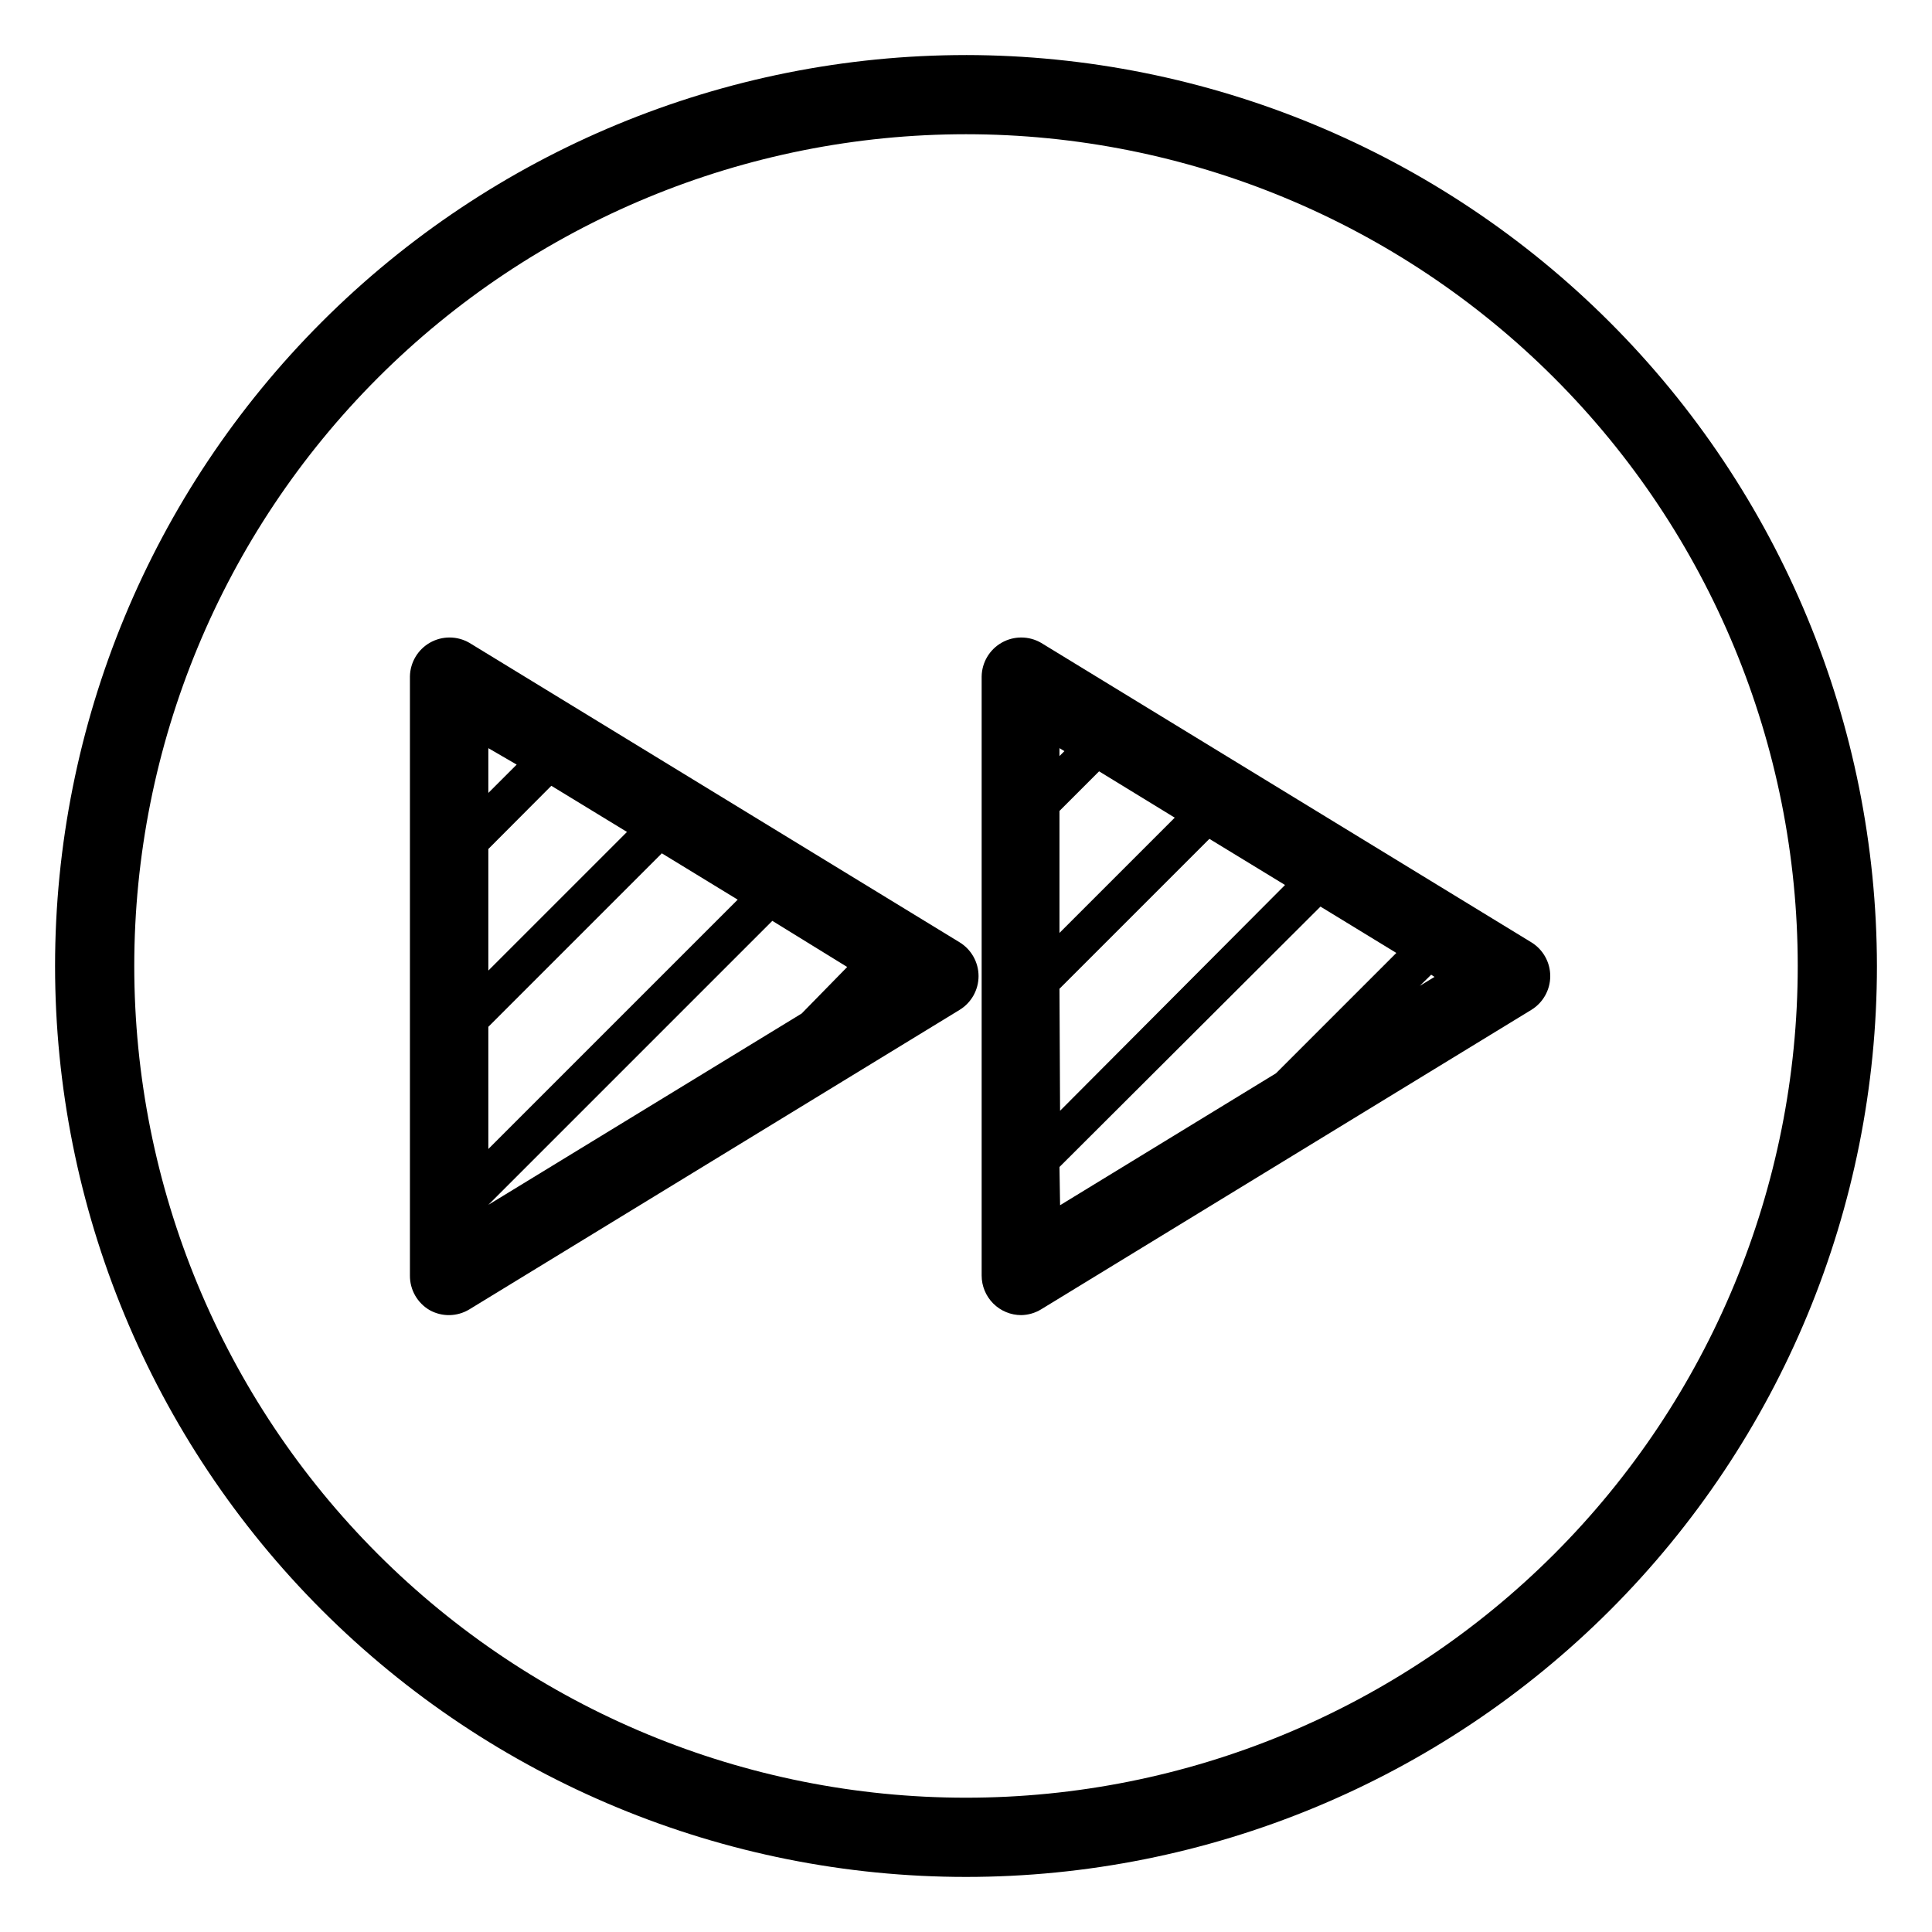 <?xml version="1.0" encoding="UTF-8"?>
<!-- Uploaded to: SVG Repo, www.svgrepo.com, Generator: SVG Repo Mixer Tools -->
<svg fill="#000000" width="800px" height="800px" version="1.1" viewBox="144 144 512 512" xmlns="http://www.w3.org/2000/svg">
 <g>
  <path d="m400 158.59c-64.027 0-125.43 25.434-170.7 70.707s-70.707 106.68-70.707 170.7c0 64.023 25.434 125.43 70.707 170.7 45.273 45.273 106.68 70.707 170.7 70.707 64.023 0 125.43-25.434 170.7-70.707 45.273-45.273 70.707-106.68 70.707-170.7-0.082-64-25.543-125.36-70.797-170.61-45.258-45.258-106.61-70.719-170.61-70.801zm0 461.82c-58.461 0-114.52-23.223-155.86-64.559-41.336-41.336-64.559-97.398-64.559-155.86 0-58.461 23.223-114.52 64.559-155.86s97.398-64.559 155.86-64.559c58.457 0 114.52 23.223 155.86 64.559 41.336 41.336 64.559 97.398 64.559 155.86 0 58.457-23.223 114.52-64.559 155.86-41.336 41.336-97.398 64.559-155.86 64.559z"/>
  <path d="m398.27 393.7-129.89-79.348c-3.223-1.859-7.188-1.879-10.426-0.043-3.234 1.832-5.258 5.246-5.32 8.965v158.75c-0.031 3.785 1.973 7.293 5.25 9.188 1.605 0.887 3.414 1.34 5.246 1.309 1.855-0.035 3.664-0.559 5.25-1.52l129.89-79.352c3.137-1.902 5.055-5.305 5.055-8.973s-1.918-7.07-5.055-8.977zm-124.85 69.59 75.254-75.258 19.84 12.23-12.07 12.332zm36.734-98.82-36.734 36.734v-32.219l16.688-16.742zm-36.734 51.641 45.973-45.973 20.102 12.281-66.074 66.07zm7.504-69.484-7.504 7.504v-11.859z"/>
  <path d="m549.78 393.7-129.89-79.348c-3.219-1.859-7.188-1.879-10.422-0.043-3.238 1.832-5.262 5.246-5.32 8.965v158.75c0 2.785 1.105 5.453 3.074 7.422s4.637 3.074 7.422 3.074c1.852-0.035 3.664-0.559 5.246-1.52l129.89-79.352c3.137-1.902 5.051-5.305 5.051-8.973s-1.914-7.07-5.051-8.977zm-94.465-33.012-30.543 30.543v-32.324l10.496-10.496zm-30.543 45.344 39.727-39.727 20.047 12.227-59.617 59.832zm1.312-62.977-1.312 1.312v-2.098zm-1.312 110.21 69.168-69.008 20.102 12.281-31.906 31.906-57.203 34.953zm95.512-48.016 2.992-2.938 0.891 0.578z"/>
 </g>
</svg>